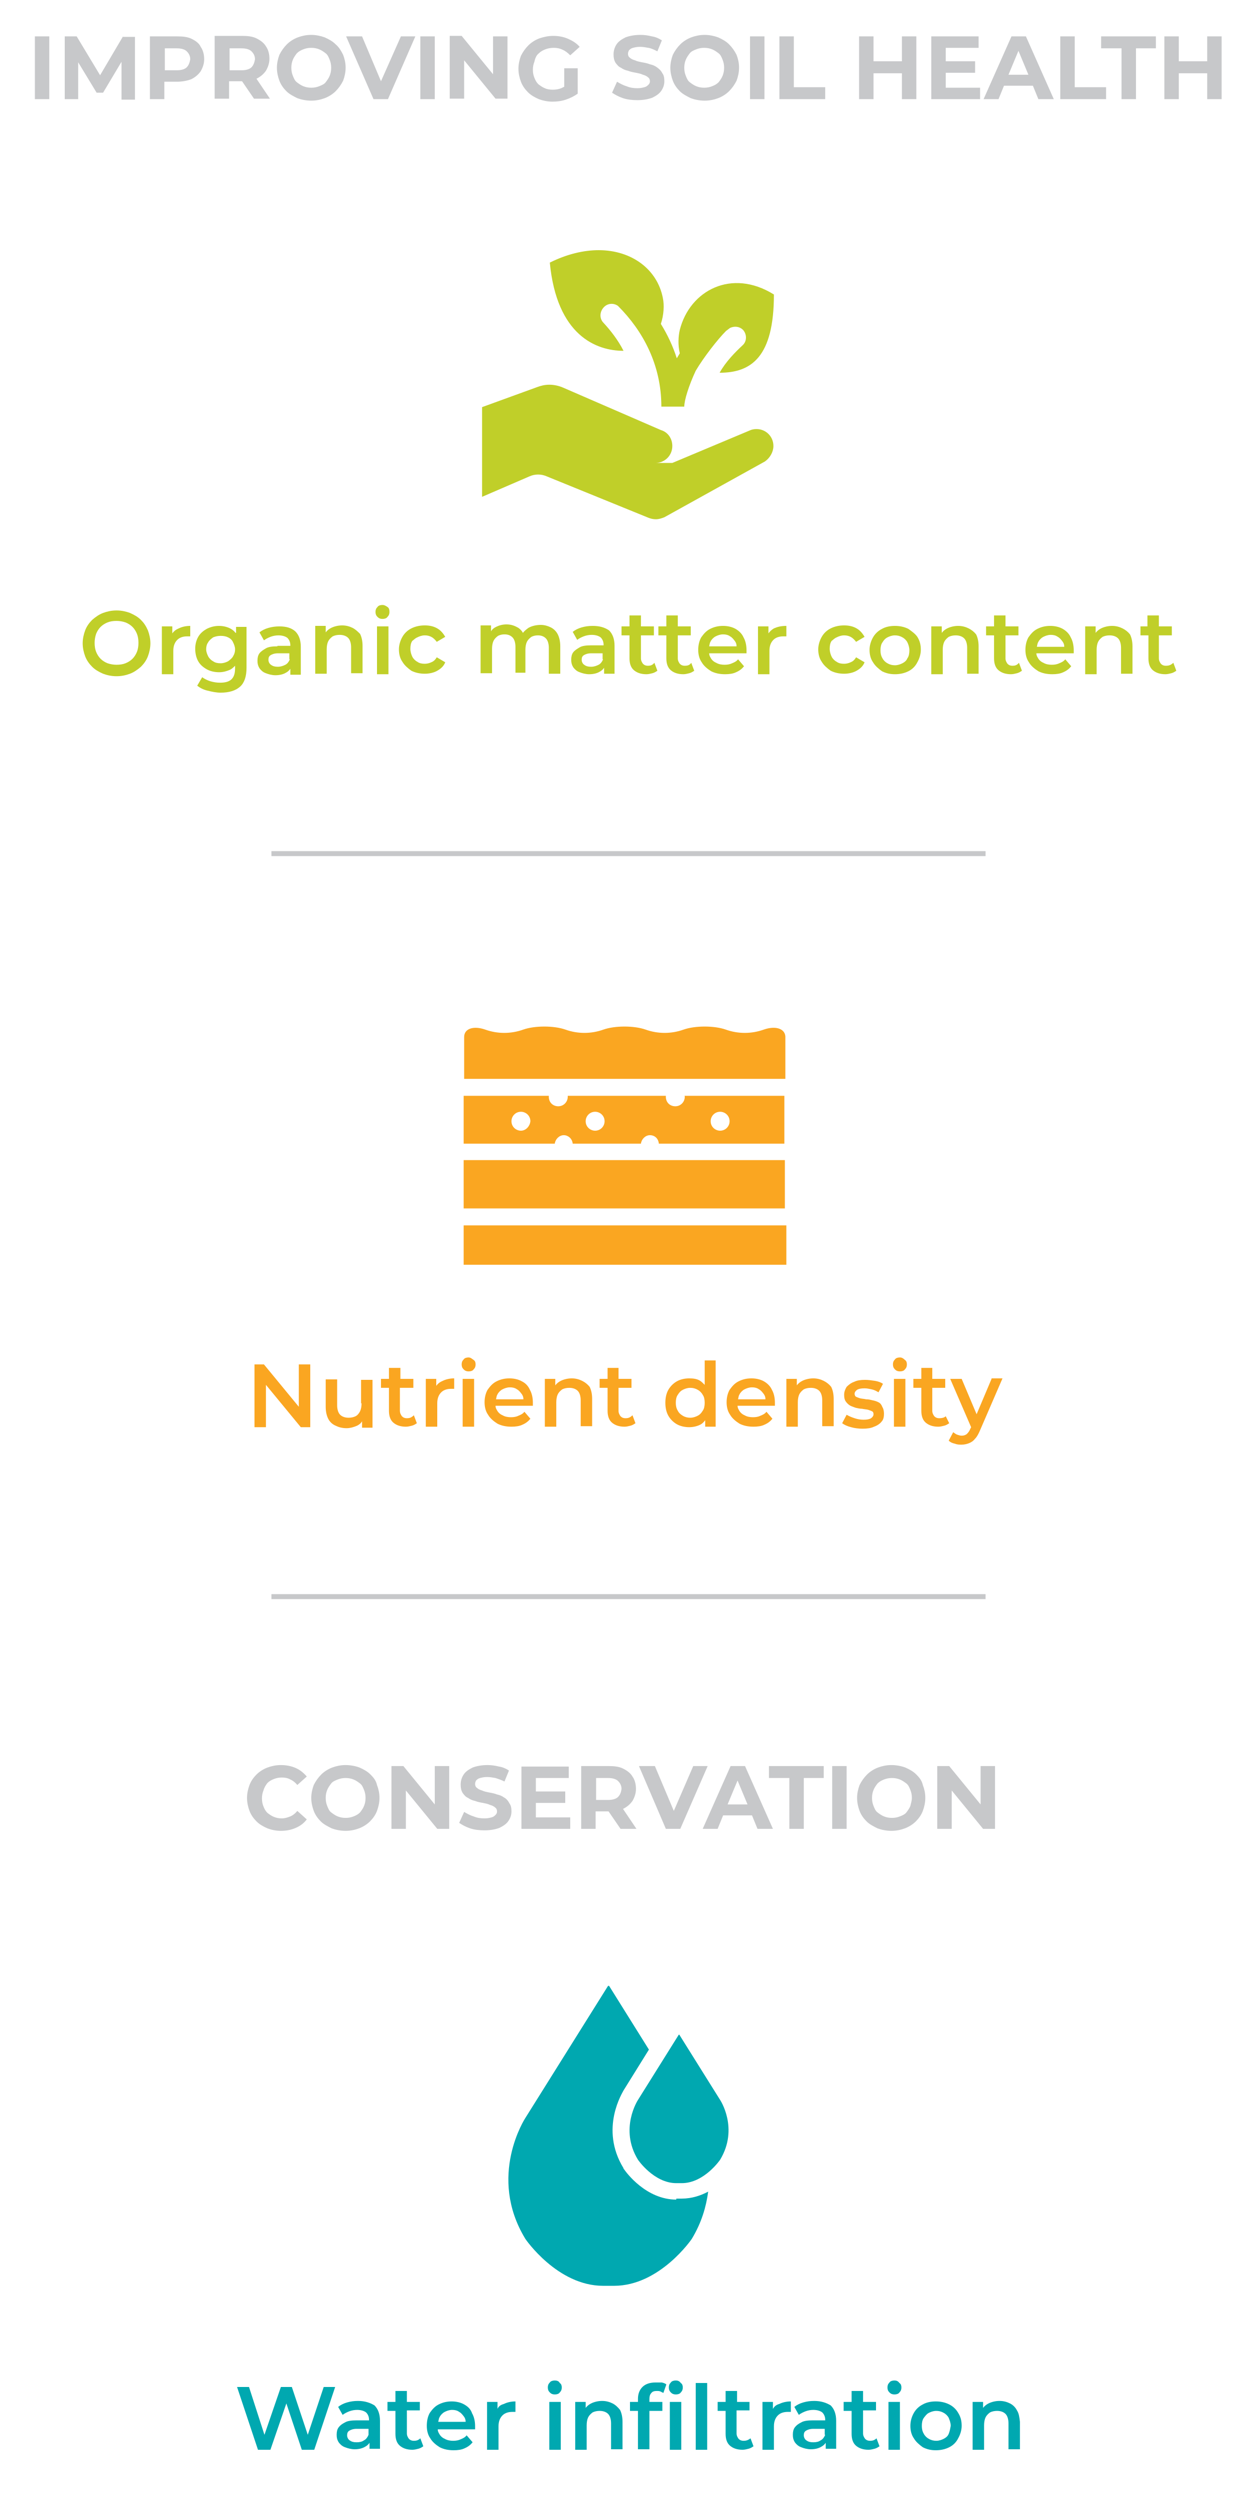 <?xml version="1.0" encoding="utf-8"?>
<!-- Generator: Adobe Illustrator 27.8.1, SVG Export Plug-In . SVG Version: 6.00 Build 0)  -->
<svg version="1.1" id="Layer_1" xmlns="http://www.w3.org/2000/svg" xmlns:xlink="http://www.w3.org/1999/xlink" x="0px" y="0px"
	 viewBox="0 0 252 501.7" style="enable-background:new 0 0 252 501.7;" xml:space="preserve">
<style type="text/css">
	.st0{fill:#C7C8CA;}
	.st1{fill:#C0CF29;}
	.st2{fill:#FAA621;}
	.st3{fill:#00A8B0;}
</style>
<rect x="54.5" y="170.8" class="st0" width="143.4" height="1"/>
<rect x="54.5" y="319.9" class="st0" width="143.4" height="1"/>
<path class="st1" d="M155.3,89.5c0-1.9-1.5-3.4-3.4-3.4c-0.5,0-1,0.1-1.4,0.3v0L135,92.9h-3.4c1.9,0,3.4-1.5,3.4-3.4
	c0-1.5-0.9-2.8-2.3-3.2v0l-19.6-8.5h0c-0.9-0.4-1.9-0.6-2.8-0.6c-0.9,0-1.7,0.2-2.5,0.5l-11,4v18l9.5-4.1c1.1-0.5,2.4-0.5,3.5,0
	l20.4,8.3h0c0.5,0.2,1,0.3,1.5,0.3c0.6,0,1.2-0.2,1.7-0.4h0l20.2-11.2l0,0C154.6,91.9,155.3,90.7,155.3,89.5z M125.2,70.4
	c-1.1-2.2-2.7-4.2-4-5.6c-0.9-0.9-0.8-2.3,0.1-3.2c0.8-0.8,2-0.8,2.8-0.2c5,5,8.7,11.8,8.7,20.2h2.3l2.3,0c0-1.3,0.9-4.2,2.3-7.2
	c1.6-2.7,4.4-6.3,6.1-8c0.3-0.2,0.5-0.4,0.8-0.6c0.9-0.4,1.9-0.3,2.6,0.4c0.8,0.9,0.8,2.3-0.1,3.1c-1.4,1.3-3.4,3.3-4.6,5.5
	c6.4,0,10.9-3.2,10.9-15.7c-8.5-5.3-16.9-0.8-18.9,7.1c-0.3,1.3-0.4,3,0,4.7c-0.2,0.3-0.4,0.7-0.6,1c-0.8-2.5-1.9-4.8-3.2-6.9
	c0.6-1.8,0.7-3.8,0.4-5.2c-1.1-5.7-6.2-9.6-12.9-9.6c-3,0-6.4,0.8-9.8,2.5C111.8,67.3,119.7,70.4,125.2,70.4z M147.7,126.2
	c-0.7-0.4-1.6-0.6-2.5-0.6c-1,0-1.8,0.2-2.6,0.6c-0.8,0.4-1.3,1-1.8,1.7c-0.4,0.7-0.6,1.6-0.6,2.5c0,0.9,0.2,1.8,0.7,2.5
	c0.4,0.7,1.1,1.3,1.9,1.8c0.8,0.4,1.7,0.6,2.8,0.6c0.8,0,1.6-0.1,2.2-0.4c0.7-0.3,1.2-0.7,1.6-1.2l-1.2-1.4
	c-0.3,0.4-0.7,0.6-1.2,0.8c-0.4,0.2-0.9,0.3-1.5,0.3c-0.6,0-1.2-0.1-1.7-0.4c-0.5-0.2-0.9-0.6-1.1-1c-0.2-0.3-0.3-0.6-0.3-0.9h7.5
	c0-0.1,0-0.2,0-0.3c0-0.1,0-0.2,0-0.3c0-1-0.2-1.9-0.6-2.6C149,127.2,148.4,126.6,147.7,126.2z M142.4,129.7c0.1-0.4,0.1-0.7,0.3-1
	c0.2-0.4,0.6-0.8,1-1c0.4-0.2,0.9-0.4,1.5-0.4c0.5,0,1,0.1,1.4,0.4c0.4,0.2,0.7,0.6,1,1c0.2,0.3,0.3,0.6,0.3,1H142.4z M47.3,127
	c-0.3-0.4-0.7-0.7-1.1-0.9c-0.6-0.3-1.4-0.5-2.2-0.5c-0.9,0-1.7,0.2-2.5,0.6c-0.7,0.4-1.3,0.9-1.7,1.6c-0.4,0.7-0.6,1.5-0.6,2.4
	c0,0.9,0.2,1.8,0.6,2.5c0.4,0.7,1,1.2,1.7,1.6c0.7,0.4,1.6,0.6,2.5,0.6c0.8,0,1.5-0.2,2.2-0.5c0.4-0.2,0.7-0.5,1-0.8v0.5
	c0,1-0.2,1.7-0.7,2.2c-0.5,0.5-1.3,0.7-2.3,0.7c-0.7,0-1.3-0.1-2-0.3c-0.6-0.2-1.2-0.5-1.6-0.8l-1,1.7c0.5,0.4,1.2,0.8,2.1,1
	c0.8,0.2,1.7,0.4,2.6,0.4c1.7,0,3-0.4,3.9-1.2c0.9-0.8,1.3-2.1,1.3-3.8v-8.2h-2.1V127z M46.8,131.7c-0.2,0.4-0.6,0.7-1,1
	c-0.4,0.2-0.9,0.4-1.5,0.4c-0.6,0-1.1-0.1-1.5-0.4c-0.4-0.2-0.8-0.6-1-1c-0.2-0.4-0.4-0.9-0.4-1.4c0-0.5,0.1-1,0.4-1.4
	c0.2-0.4,0.6-0.7,1-1c0.5-0.2,1-0.3,1.5-0.3c0.6,0,1.1,0.1,1.5,0.3c0.4,0.2,0.8,0.5,1,1c0.2,0.4,0.4,0.9,0.4,1.4
	C47.2,130.8,47.1,131.2,46.8,131.7z M70.8,126c-0.6-0.3-1.3-0.5-2.1-0.5c-0.8,0-1.6,0.2-2.2,0.5c-0.4,0.2-0.8,0.5-1.1,0.9v-1.3h-2.1
	v9.6h2.3v-4.9c0-0.6,0.1-1.2,0.3-1.6c0.2-0.4,0.5-0.7,0.9-1c0.4-0.2,0.9-0.3,1.4-0.3c0.7,0,1.3,0.2,1.7,0.6c0.4,0.4,0.6,1.1,0.6,1.9
	v5.2h2.3v-5.5c0-1-0.2-1.8-0.5-2.4C71.9,126.8,71.4,126.3,70.8,126z M34.6,127.1v-1.4h-2.1v9.6h2.3v-4.7c0-1,0.3-1.7,0.8-2.2
	c0.5-0.5,1.2-0.7,2-0.7c0.1,0,0.2,0,0.3,0c0.1,0,0.2,0,0.3,0v-2.1c-0.9,0-1.7,0.2-2.3,0.5C35.2,126.4,34.9,126.7,34.6,127.1z
	 M137.5,133.6c-0.4,0-0.7-0.1-1-0.4c-0.2-0.3-0.4-0.6-0.4-1.1v-4.6h2.6v-1.8h-2.6v-2.2h-2.3v2.2h-1.6v1.8h1.6v4.6
	c0,1.1,0.3,1.9,0.9,2.4c0.6,0.5,1.4,0.8,2.5,0.8c0.4,0,0.8-0.1,1.2-0.2c0.4-0.1,0.7-0.3,1-0.5l-0.6-1.6
	C138.5,133.5,138,133.6,137.5,133.6z M55.7,129.7c-1,0-1.8,0.1-2.3,0.4s-1,0.6-1.3,1c-0.3,0.4-0.4,0.9-0.4,1.5c0,0.6,0.1,1,0.4,1.5
	c0.3,0.4,0.7,0.8,1.3,1c0.5,0.2,1.2,0.4,1.9,0.4c0.9,0,1.6-0.2,2.1-0.5c0.4-0.2,0.7-0.5,0.9-0.8v1.2h2.1v-5.6c0-1.4-0.4-2.4-1.1-3.1
	c-0.8-0.7-1.8-1-3.2-1c-0.8,0-1.5,0.1-2.2,0.3c-0.7,0.2-1.3,0.5-1.8,0.9l0.9,1.6c0.4-0.3,0.8-0.5,1.3-0.7c0.5-0.2,1.1-0.3,1.6-0.3
	c0.8,0,1.4,0.2,1.8,0.5c0.4,0.4,0.6,0.9,0.6,1.5v0.1H55.7z M58.2,132.3c-0.2,0.5-0.5,0.9-0.9,1.1s-0.9,0.4-1.5,0.4
	c-0.6,0-1-0.1-1.4-0.4c-0.3-0.2-0.5-0.6-0.5-1c0-0.4,0.1-0.7,0.4-0.9c0.3-0.2,0.8-0.4,1.5-0.4h2.3V132.3z M155.4,126.1
	c-0.5,0.3-0.8,0.6-1.1,1v-1.4h-2.1v9.6h2.3v-4.7c0-1,0.3-1.7,0.8-2.2c0.5-0.5,1.2-0.7,2-0.7c0.1,0,0.2,0,0.3,0c0.1,0,0.2,0,0.3,0
	v-2.1C156.8,125.6,156.1,125.8,155.4,126.1z M119,125.6c-0.8,0-1.5,0.1-2.2,0.3c-0.7,0.2-1.3,0.5-1.8,0.9l0.9,1.6
	c0.4-0.3,0.8-0.5,1.3-0.7c0.5-0.2,1.1-0.3,1.6-0.3c0.8,0,1.4,0.2,1.8,0.5c0.4,0.4,0.6,0.9,0.6,1.5v0.1h-2.5c-1,0-1.8,0.1-2.3,0.4
	s-1,0.6-1.3,1c-0.3,0.4-0.4,0.9-0.4,1.5c0,0.6,0.1,1,0.4,1.5c0.3,0.4,0.7,0.8,1.3,1c0.5,0.2,1.2,0.4,1.9,0.4c0.9,0,1.6-0.2,2.1-0.5
	c0.4-0.2,0.7-0.5,0.9-0.8v1.2h2.1v-5.6c0-1.4-0.4-2.4-1.1-3.1C121.4,125.9,120.4,125.6,119,125.6z M121.1,132.3
	c-0.2,0.5-0.5,0.9-0.9,1.1s-0.9,0.4-1.5,0.4c-0.6,0-1-0.1-1.4-0.4c-0.3-0.2-0.5-0.6-0.5-1c0-0.4,0.1-0.7,0.4-0.9
	c0.3-0.2,0.8-0.4,1.5-0.4h2.3V132.3z M28.3,124.4c-0.6-0.6-1.3-1-2.2-1.4c-0.8-0.3-1.7-0.5-2.7-0.5c-1,0-1.9,0.2-2.7,0.5
	c-0.8,0.3-1.5,0.8-2.2,1.4c-0.6,0.6-1.1,1.3-1.4,2.1c-0.3,0.8-0.5,1.7-0.5,2.6s0.2,1.8,0.5,2.6c0.3,0.8,0.8,1.5,1.4,2.1
	c0.6,0.6,1.3,1,2.2,1.4c0.8,0.3,1.7,0.5,2.7,0.5c1,0,1.9-0.2,2.7-0.5c0.8-0.3,1.5-0.8,2.2-1.4c0.6-0.6,1.1-1.3,1.4-2.1
	c0.3-0.8,0.5-1.7,0.5-2.6s-0.2-1.8-0.5-2.6C29.3,125.6,28.9,125,28.3,124.4z M27.5,130.8c-0.2,0.5-0.5,1-0.9,1.4
	c-0.4,0.4-0.9,0.7-1.4,0.9c-0.5,0.2-1.1,0.3-1.8,0.3c-0.6,0-1.2-0.1-1.8-0.3c-0.5-0.2-1-0.5-1.4-0.9c-0.4-0.4-0.7-0.9-0.9-1.4
	c-0.2-0.5-0.3-1.1-0.3-1.8c0-0.6,0.1-1.2,0.3-1.8c0.2-0.5,0.5-1,0.9-1.4c0.4-0.4,0.9-0.7,1.4-0.9c0.5-0.2,1.1-0.3,1.8-0.3
	c0.6,0,1.2,0.1,1.8,0.3c0.5,0.2,1,0.5,1.4,0.9c0.4,0.4,0.7,0.9,0.9,1.4c0.2,0.5,0.3,1.1,0.3,1.8S27.7,130.3,27.5,130.8z M83.8,127.9
	c0.4-0.2,0.9-0.4,1.5-0.4c0.5,0,0.9,0.1,1.3,0.3c0.4,0.2,0.8,0.6,1.1,1l1.7-1c-0.4-0.7-0.9-1.3-1.6-1.7c-0.7-0.4-1.5-0.6-2.5-0.6
	c-1,0-1.9,0.2-2.7,0.6c-0.8,0.4-1.4,1-1.8,1.7c-0.4,0.7-0.7,1.6-0.7,2.5c0,0.9,0.2,1.8,0.7,2.5c0.4,0.7,1.1,1.3,1.8,1.8
	c0.8,0.4,1.7,0.6,2.7,0.6c0.9,0,1.8-0.2,2.5-0.6c0.7-0.4,1.3-0.9,1.6-1.7l-1.7-1c-0.3,0.5-0.6,0.8-1.1,1c-0.4,0.2-0.9,0.3-1.3,0.3
	c-0.6,0-1.1-0.1-1.5-0.4c-0.4-0.2-0.8-0.6-1-1s-0.4-1-0.4-1.6s0.1-1.2,0.4-1.6C83,128.5,83.3,128.1,83.8,127.9z M105.5,135.3v-4.9
	c0-0.6,0.1-1.2,0.3-1.6c0.2-0.4,0.5-0.7,0.9-1c0.4-0.2,0.8-0.3,1.3-0.3c0.7,0,1.2,0.2,1.6,0.6c0.4,0.4,0.6,1.1,0.6,1.9v5.2h2.3v-5.5
	c0-1-0.2-1.8-0.5-2.4c-0.3-0.6-0.8-1.1-1.4-1.4c-0.6-0.3-1.3-0.5-2-0.5c-0.9,0-1.8,0.2-2.5,0.6c-0.4,0.3-0.8,0.6-1.1,1
	c-0.2-0.4-0.5-0.7-0.9-1c-0.7-0.4-1.4-0.7-2.4-0.7c-0.8,0-1.5,0.2-2.1,0.5c-0.4,0.2-0.8,0.5-1,0.9v-1.2h-2.1v9.6h2.3v-4.9
	c0-0.6,0.1-1.2,0.3-1.6c0.2-0.4,0.5-0.7,0.9-1c0.4-0.2,0.8-0.3,1.3-0.3c0.7,0,1.2,0.2,1.6,0.6c0.4,0.4,0.6,1.1,0.6,1.9v5.2H105.5z
	 M75.7,135.3h2.3v-9.6h-2.3V135.3z M77.8,121.8c-0.3-0.2-0.6-0.4-1-0.4c-0.4,0-0.8,0.1-1,0.4c-0.3,0.3-0.4,0.6-0.4,1
	c0,0.4,0.1,0.7,0.4,1c0.3,0.3,0.6,0.4,1,0.4c0.4,0,0.8-0.1,1-0.4c0.3-0.3,0.4-0.6,0.4-1C78.2,122.3,78.1,122,77.8,121.8z
	 M130.1,133.6c-0.4,0-0.7-0.1-1-0.4c-0.2-0.3-0.4-0.6-0.4-1.1v-4.6h2.6v-1.8h-2.6v-2.2h-2.3v2.2h-1.6v1.8h1.6v4.6
	c0,1.1,0.3,1.9,0.9,2.4c0.6,0.5,1.4,0.8,2.5,0.8c0.4,0,0.8-0.1,1.2-0.2c0.4-0.1,0.7-0.3,1-0.5l-0.6-1.6
	C131,133.5,130.6,133.6,130.1,133.6z M213.4,126.2c-0.7-0.4-1.6-0.6-2.5-0.6c-1,0-1.8,0.2-2.6,0.6c-0.8,0.4-1.3,1-1.8,1.7
	c-0.4,0.7-0.6,1.6-0.6,2.5c0,0.9,0.2,1.8,0.7,2.5c0.4,0.7,1.1,1.3,1.9,1.8c0.8,0.4,1.7,0.6,2.8,0.6c0.8,0,1.6-0.1,2.2-0.4
	c0.7-0.3,1.2-0.7,1.6-1.2l-1.2-1.4c-0.3,0.4-0.7,0.6-1.2,0.8c-0.4,0.2-0.9,0.3-1.5,0.3c-0.6,0-1.2-0.1-1.7-0.4
	c-0.5-0.2-0.9-0.6-1.1-1c-0.2-0.3-0.3-0.6-0.3-0.9h7.5c0-0.1,0-0.2,0-0.3c0-0.1,0-0.2,0-0.3c0-1-0.2-1.9-0.6-2.6
	C214.7,127.2,214.1,126.6,213.4,126.2z M208.2,129.8c0.1-0.4,0.1-0.7,0.3-1c0.2-0.4,0.6-0.8,1-1c0.4-0.2,0.9-0.4,1.5-0.4
	c0.5,0,1,0.1,1.4,0.4c0.4,0.2,0.7,0.6,1,1c0.2,0.3,0.3,0.6,0.3,1H208.2z M225.4,126.1c-0.6-0.3-1.3-0.5-2.1-0.5
	c-0.8,0-1.6,0.2-2.2,0.5c-0.4,0.2-0.8,0.5-1.1,0.9v-1.3h-2.1v9.6h2.3v-4.9c0-0.6,0.1-1.2,0.3-1.6c0.2-0.4,0.5-0.7,0.9-1
	c0.4-0.2,0.9-0.3,1.4-0.3c0.7,0,1.3,0.2,1.7,0.6c0.4,0.4,0.6,1.1,0.6,1.9v5.2h2.3v-5.5c0-1-0.2-1.8-0.5-2.4
	C226.5,126.8,226,126.4,225.4,126.1z M234.1,133.6c-0.4,0-0.7-0.1-1-0.4c-0.2-0.3-0.4-0.6-0.4-1.1v-4.6h2.6v-1.8h-2.6v-2.2h-2.3v2.2
	H229v1.8h1.6v4.6c0,1.1,0.3,1.9,0.9,2.4c0.6,0.5,1.4,0.8,2.5,0.8c0.4,0,0.8-0.1,1.2-0.2c0.4-0.1,0.7-0.3,1-0.5l-0.6-1.6
	C235.1,133.5,234.6,133.6,234.1,133.6z M168,127.9c0.4-0.2,0.9-0.4,1.5-0.4c0.5,0,0.9,0.1,1.3,0.3c0.4,0.2,0.8,0.6,1.1,1l1.7-1
	c-0.4-0.7-0.9-1.3-1.6-1.7c-0.7-0.4-1.5-0.6-2.5-0.6c-1,0-1.9,0.2-2.7,0.6c-0.8,0.4-1.4,1-1.8,1.7c-0.4,0.7-0.7,1.6-0.7,2.5
	c0,0.9,0.2,1.8,0.7,2.5c0.4,0.7,1.1,1.3,1.8,1.8c0.8,0.4,1.7,0.6,2.7,0.6c0.9,0,1.8-0.2,2.5-0.6c0.7-0.4,1.3-0.9,1.6-1.7l-1.7-1
	c-0.3,0.5-0.6,0.8-1.1,1c-0.4,0.2-0.9,0.3-1.3,0.3c-0.6,0-1.1-0.1-1.5-0.4c-0.4-0.2-0.8-0.6-1-1s-0.4-1-0.4-1.6s0.1-1.2,0.4-1.6
	C167.2,128.5,167.5,128.1,168,127.9z M203.3,133.6c-0.4,0-0.7-0.1-1-0.4c-0.2-0.3-0.4-0.6-0.4-1.1v-4.6h2.6v-1.8h-2.6v-2.2h-2.3v2.2
	h-1.6v1.8h1.6v4.6c0,1.1,0.3,1.9,0.9,2.4c0.6,0.5,1.4,0.8,2.5,0.8c0.4,0,0.8-0.1,1.2-0.2c0.4-0.1,0.7-0.3,1-0.5l-0.6-1.6
	C204.2,133.5,203.8,133.6,203.3,133.6z M182.4,126.2c-0.8-0.4-1.7-0.6-2.7-0.6c-1,0-1.9,0.2-2.6,0.6c-0.8,0.4-1.4,1-1.8,1.7
	c-0.4,0.7-0.7,1.6-0.7,2.5c0,0.9,0.2,1.8,0.7,2.5c0.4,0.7,1.1,1.3,1.8,1.8c0.8,0.4,1.6,0.6,2.6,0.6c1,0,1.9-0.2,2.7-0.6
	c0.8-0.4,1.4-1,1.8-1.8c0.4-0.7,0.7-1.6,0.7-2.5c0-1-0.2-1.8-0.7-2.6C183.8,127.2,183.1,126.7,182.4,126.2z M182.2,132.1
	c-0.2,0.5-0.6,0.8-1,1c-0.4,0.2-0.9,0.4-1.5,0.4c-0.5,0-1-0.1-1.5-0.4c-0.4-0.2-0.8-0.6-1-1c-0.3-0.5-0.4-1-0.4-1.6
	c0-0.6,0.1-1.2,0.4-1.6c0.3-0.5,0.6-0.8,1-1c0.4-0.2,0.9-0.4,1.5-0.4c0.5,0,1,0.1,1.5,0.4c0.4,0.2,0.8,0.6,1,1
	c0.2,0.4,0.4,1,0.4,1.6C182.6,131.1,182.5,131.7,182.2,132.1z M194.5,126.1c-0.6-0.3-1.3-0.5-2.1-0.5c-0.8,0-1.6,0.2-2.2,0.5
	c-0.4,0.2-0.8,0.5-1.1,0.9v-1.3H187v9.6h2.3v-4.9c0-0.6,0.1-1.2,0.3-1.6c0.2-0.4,0.5-0.7,0.9-1c0.4-0.2,0.9-0.3,1.4-0.3
	c0.7,0,1.3,0.2,1.7,0.6c0.4,0.4,0.6,1.1,0.6,1.9v5.2h2.3v-5.5c0-1-0.2-1.8-0.5-2.4C195.6,126.8,195.1,126.4,194.5,126.1z"/>
<path class="st0" d="M7,19.9h2.9V7.3H7V19.9z M24.7,7.3l-4.6,7.8l-4.7-7.8h-2.4v12.6h2.7v-7.4l3.7,6.1h1.3l3.7-6.2l0,7.6h2.7l0-12.6
	H24.7z M38.5,7.8c-0.8-0.4-1.8-0.5-2.9-0.5h-5.5v12.6h2.9v-3.5h2.5c1.1,0,2.1-0.2,2.9-0.5c0.8-0.4,1.4-0.9,1.9-1.6
	c0.4-0.7,0.7-1.5,0.7-2.4c0-0.9-0.2-1.8-0.7-2.5C40,8.7,39.3,8.2,38.5,7.8z M37.5,13.5c-0.4,0.4-1.1,0.6-2,0.6h-2.4V9.7h2.4
	c0.9,0,1.6,0.2,2,0.6s0.7,0.9,0.7,1.6C38.1,12.5,37.9,13.1,37.5,13.5z M51.5,15.8c0.8-0.4,1.4-0.9,1.9-1.6c0.4-0.7,0.7-1.5,0.7-2.4
	c0-0.9-0.2-1.8-0.7-2.5c-0.4-0.7-1.1-1.2-1.9-1.6c-0.8-0.4-1.8-0.5-2.9-0.5h-5.5v12.6h2.9v-3.5h2.5c0,0,0.1,0,0.1,0l2.4,3.5h3.2
	L51.5,15.8C51.5,15.9,51.5,15.9,51.5,15.8z M50.5,13.5c-0.4,0.4-1.1,0.6-2,0.6h-2.4V9.7h2.4c0.9,0,1.6,0.2,2,0.6
	c0.4,0.4,0.7,0.9,0.7,1.6C51.1,12.5,50.9,13.1,50.5,13.5z M67.4,8.9c-0.6-0.6-1.3-1-2.2-1.4c-0.8-0.3-1.8-0.5-2.7-0.5
	c-1,0-1.9,0.2-2.7,0.5c-0.8,0.3-1.6,0.8-2.2,1.4c-0.6,0.6-1.1,1.3-1.5,2.1c-0.3,0.8-0.5,1.7-0.5,2.6s0.2,1.8,0.5,2.6
	c0.3,0.8,0.8,1.5,1.4,2.1c0.6,0.6,1.4,1,2.2,1.4c0.8,0.3,1.8,0.5,2.8,0.5c1,0,1.9-0.2,2.7-0.5c0.8-0.3,1.6-0.8,2.2-1.4
	c0.6-0.6,1.1-1.3,1.5-2.1c0.3-0.8,0.5-1.7,0.5-2.6c0-1-0.2-1.8-0.5-2.6C68.5,10.2,68.1,9.5,67.4,8.9z M66.2,15.2
	c-0.2,0.5-0.5,0.9-0.8,1.3s-0.8,0.6-1.3,0.8c-0.5,0.2-1,0.3-1.6,0.3c-0.6,0-1.1-0.1-1.6-0.3c-0.5-0.2-0.9-0.5-1.3-0.8
	s-0.6-0.8-0.8-1.3c-0.2-0.5-0.3-1-0.3-1.6c0-0.6,0.1-1.1,0.3-1.6c0.2-0.5,0.5-0.9,0.8-1.3c0.4-0.4,0.8-0.6,1.3-0.8
	c0.5-0.2,1-0.3,1.6-0.3c0.6,0,1.1,0.1,1.6,0.3c0.5,0.2,0.9,0.5,1.3,0.8s0.6,0.8,0.8,1.3s0.3,1,0.3,1.6S66.4,14.7,66.2,15.2z
	 M76.5,16.3l-3.8-9h-3.2L75,19.9h2.9l5.5-12.6h-2.9L76.5,16.3z M84.4,19.9h2.9V7.3h-2.9V19.9z M99,14.9l-6.3-7.7h-2.4v12.6h2.9v-7.7
	l6.3,7.7h2.4V7.3H99V14.9z M108.2,10.7c0.4-0.4,0.8-0.6,1.3-0.8s1.1-0.3,1.7-0.3c0.6,0,1.2,0.1,1.8,0.4c0.5,0.2,1,0.6,1.5,1.1
	l1.9-1.7c-0.6-0.7-1.4-1.2-2.3-1.6c-0.9-0.4-1.9-0.6-3-0.6c-1,0-1.9,0.2-2.8,0.5c-0.8,0.3-1.6,0.8-2.2,1.4s-1.1,1.3-1.5,2.1
	c-0.3,0.8-0.5,1.7-0.5,2.6c0,0.9,0.2,1.8,0.5,2.6c0.3,0.8,0.8,1.5,1.4,2.1c0.6,0.6,1.3,1,2.2,1.4c0.8,0.3,1.8,0.5,2.7,0.5
	c0.9,0,1.8-0.1,2.7-0.4c0.9-0.3,1.7-0.7,2.4-1.2v-5.1h-2.7v3.7c-0.2,0.1-0.4,0.2-0.6,0.3c-0.5,0.2-1.1,0.3-1.7,0.3
	c-0.6,0-1.2-0.1-1.6-0.3c-0.5-0.2-0.9-0.5-1.3-0.8c-0.4-0.4-0.6-0.8-0.8-1.3c-0.2-0.5-0.3-1-0.3-1.6c0-0.6,0.1-1.1,0.3-1.6
	C107.5,11.5,107.8,11,108.2,10.7z M131.9,13.5c-0.4-0.3-0.9-0.5-1.4-0.6c-0.5-0.2-1-0.3-1.6-0.4c-0.5-0.1-1-0.2-1.4-0.4
	c-0.4-0.1-0.8-0.3-1-0.5c-0.3-0.2-0.4-0.5-0.4-0.8c0-0.3,0.1-0.5,0.2-0.7c0.2-0.2,0.4-0.4,0.8-0.5c0.4-0.1,0.8-0.2,1.4-0.2
	c0.6,0,1.1,0.1,1.7,0.2s1.2,0.4,1.8,0.7l0.9-2.2c-0.6-0.4-1.3-0.7-2-0.8c-0.8-0.2-1.5-0.3-2.3-0.3c-1.2,0-2.2,0.2-3,0.5
	c-0.8,0.4-1.4,0.8-1.8,1.4c-0.4,0.6-0.6,1.3-0.6,2c0,0.7,0.1,1.2,0.4,1.7c0.3,0.4,0.6,0.8,1.1,1c0.4,0.3,0.9,0.5,1.4,0.6
	c0.5,0.2,1,0.3,1.6,0.4c0.5,0.1,1,0.2,1.4,0.4c0.4,0.1,0.8,0.3,1,0.5c0.3,0.2,0.4,0.5,0.4,0.8c0,0.3-0.1,0.5-0.3,0.7
	c-0.2,0.2-0.4,0.4-0.8,0.5c-0.4,0.1-0.8,0.2-1.4,0.2c-0.8,0-1.5-0.1-2.2-0.4c-0.7-0.2-1.4-0.6-1.9-0.9l-1,2.2
	c0.6,0.4,1.3,0.8,2.2,1.1c0.9,0.3,1.9,0.4,2.9,0.4c1.2,0,2.2-0.2,3-0.5c0.8-0.4,1.4-0.8,1.8-1.4c0.4-0.6,0.6-1.2,0.6-1.9
	c0-0.7-0.1-1.2-0.4-1.6C132.7,14.1,132.3,13.8,131.9,13.5z M146.4,8.9c-0.6-0.6-1.3-1-2.2-1.4c-0.8-0.3-1.8-0.5-2.7-0.5
	c-1,0-1.9,0.2-2.7,0.5c-0.8,0.3-1.6,0.8-2.2,1.4c-0.6,0.6-1.1,1.3-1.5,2.1c-0.3,0.8-0.5,1.7-0.5,2.6s0.2,1.8,0.5,2.6
	c0.3,0.8,0.8,1.5,1.4,2.1c0.6,0.6,1.4,1,2.2,1.4c0.8,0.3,1.8,0.5,2.8,0.5c1,0,1.9-0.2,2.7-0.5c0.8-0.3,1.6-0.8,2.2-1.4
	c0.6-0.6,1.1-1.3,1.5-2.1c0.3-0.8,0.5-1.7,0.5-2.6c0-1-0.2-1.8-0.5-2.6C147.5,10.2,147,9.5,146.4,8.9z M145.1,15.2
	c-0.2,0.5-0.5,0.9-0.8,1.3c-0.4,0.4-0.8,0.6-1.3,0.8c-0.5,0.2-1,0.3-1.6,0.3s-1.1-0.1-1.6-0.3c-0.5-0.2-0.9-0.5-1.3-0.8
	s-0.6-0.8-0.8-1.3c-0.2-0.5-0.3-1-0.3-1.6c0-0.6,0.1-1.1,0.3-1.6c0.2-0.5,0.5-0.9,0.8-1.3s0.8-0.6,1.3-0.8c0.5-0.2,1-0.3,1.6-0.3
	s1.1,0.1,1.6,0.3s0.9,0.5,1.3,0.8s0.6,0.8,0.8,1.3s0.3,1,0.3,1.6S145.3,14.7,145.1,15.2z M150.6,19.9h2.9V7.3h-2.9V19.9z M159.4,7.3
	h-2.9v12.6h9.2v-2.4h-6.3V7.3z M181.1,12.3h-5.7v-5h-2.9v12.6h2.9v-5.2h5.7v5.2h2.9V7.3h-2.9V12.3z M189.9,14.6h5.9v-2.3h-5.9V9.6
	h6.6V7.3H187v12.6h9.8v-2.3h-6.9V14.6z M203.1,7.3l-5.6,12.6h3l1.1-2.7h5.8l1.1,2.7h3.1L206,7.3H203.1z M202.5,15l2-4.8l2,4.8H202.5
	z M215.8,7.3h-2.9v12.6h9.2v-2.4h-6.3V7.3z M221.2,9.7h4v10.2h2.9V9.7h4V7.3h-11V9.7z M242.4,12.3h-5.7v-5h-2.9v12.6h2.9v-5.2h5.7
	v5.2h2.9V7.3h-2.9V12.3z M53.7,357.8c0.4-0.4,0.8-0.6,1.3-0.8s1-0.3,1.6-0.3c0.6,0,1.2,0.1,1.7,0.4c0.5,0.2,1,0.6,1.4,1.1l1.9-1.7
	c-0.6-0.7-1.3-1.3-2.2-1.7c-0.9-0.4-1.9-0.6-3-0.6c-1,0-1.9,0.2-2.7,0.5c-0.8,0.3-1.6,0.8-2.2,1.4c-0.6,0.6-1.1,1.3-1.4,2.1
	c-0.3,0.8-0.5,1.7-0.5,2.6c0,0.9,0.2,1.8,0.5,2.6c0.3,0.8,0.8,1.5,1.4,2.1c0.6,0.6,1.3,1,2.2,1.4c0.8,0.3,1.7,0.5,2.7,0.5
	c1.1,0,2.1-0.2,3-0.6c0.9-0.4,1.6-0.9,2.2-1.7l-1.9-1.7c-0.4,0.5-0.9,0.9-1.4,1.1c-0.5,0.2-1.1,0.4-1.7,0.4c-0.6,0-1.1-0.1-1.6-0.3
	c-0.5-0.2-0.9-0.5-1.3-0.8c-0.4-0.4-0.6-0.8-0.8-1.3c-0.2-0.5-0.3-1-0.3-1.6s0.1-1.1,0.3-1.6C53.1,358.6,53.4,358.2,53.7,357.8z
	 M74.4,356.1c-0.6-0.6-1.3-1-2.2-1.4c-0.8-0.3-1.8-0.5-2.8-0.5c-1,0-1.9,0.2-2.7,0.5c-0.8,0.3-1.6,0.8-2.2,1.4
	c-0.6,0.6-1.1,1.3-1.5,2.1c-0.3,0.8-0.5,1.7-0.5,2.6s0.2,1.8,0.5,2.6c0.3,0.8,0.8,1.5,1.4,2.1c0.6,0.6,1.4,1,2.2,1.4
	c0.8,0.3,1.8,0.5,2.8,0.5c1,0,1.9-0.2,2.7-0.5c0.8-0.3,1.6-0.8,2.2-1.4c0.6-0.6,1.1-1.3,1.4-2.1c0.3-0.8,0.5-1.7,0.5-2.6
	c0-1-0.2-1.8-0.5-2.6C75.5,357.3,75,356.7,74.4,356.1z M73.1,362.4c-0.2,0.5-0.5,0.9-0.8,1.3c-0.4,0.4-0.8,0.6-1.3,0.8
	c-0.5,0.2-1,0.3-1.6,0.3c-0.6,0-1.1-0.1-1.6-0.3c-0.5-0.2-0.9-0.5-1.3-0.8s-0.6-0.8-0.8-1.3c-0.2-0.5-0.3-1-0.3-1.6
	c0-0.6,0.1-1.1,0.3-1.6c0.2-0.5,0.5-0.9,0.8-1.3s0.8-0.6,1.3-0.8c0.5-0.2,1-0.3,1.6-0.3c0.6,0,1.1,0.1,1.6,0.3
	c0.5,0.2,0.9,0.5,1.3,0.8s0.6,0.8,0.8,1.3s0.3,1,0.3,1.6S73.3,361.9,73.1,362.4z M87.3,362.1l-6.3-7.7h-2.4V367h2.9v-7.7l6.3,7.7
	h2.4v-12.6h-2.9V362.1z M101.2,360.7c-0.4-0.3-0.9-0.5-1.4-0.6c-0.5-0.2-1-0.3-1.6-0.4c-0.5-0.1-1-0.2-1.4-0.4
	c-0.4-0.1-0.8-0.3-1-0.5c-0.3-0.2-0.4-0.5-0.4-0.8c0-0.3,0.1-0.5,0.2-0.7c0.2-0.2,0.4-0.4,0.8-0.5c0.4-0.1,0.8-0.2,1.4-0.2
	c0.6,0,1.1,0.1,1.7,0.2c0.6,0.2,1.2,0.4,1.8,0.7l0.9-2.2c-0.6-0.4-1.3-0.7-2-0.8c-0.8-0.2-1.6-0.3-2.3-0.3c-1.2,0-2.2,0.2-3,0.5
	c-0.8,0.4-1.4,0.8-1.8,1.4c-0.4,0.6-0.6,1.3-0.6,2c0,0.7,0.1,1.2,0.4,1.7c0.3,0.4,0.6,0.8,1.1,1c0.4,0.3,0.9,0.5,1.4,0.6
	c0.5,0.2,1,0.3,1.6,0.4c0.5,0.1,1,0.2,1.4,0.4c0.4,0.1,0.8,0.3,1,0.5c0.3,0.2,0.4,0.5,0.4,0.8c0,0.3-0.1,0.5-0.3,0.7
	c-0.2,0.2-0.4,0.4-0.8,0.5c-0.4,0.1-0.8,0.2-1.4,0.2c-0.8,0-1.5-0.1-2.2-0.4c-0.7-0.2-1.4-0.6-1.9-0.9l-1,2.2
	c0.6,0.4,1.3,0.8,2.2,1.1c0.9,0.3,1.9,0.4,2.9,0.4c1.2,0,2.2-0.2,3-0.5c0.8-0.4,1.4-0.8,1.8-1.4c0.4-0.6,0.6-1.2,0.6-1.9
	c0-0.7-0.1-1.2-0.4-1.6C102,361.3,101.6,360.9,101.2,360.7z M107.6,361.8h5.9v-2.3h-5.9v-2.7h6.6v-2.3h-9.5V367h9.8v-2.3h-6.9V361.8
	z M125.1,363c0.8-0.4,1.4-0.9,1.9-1.6c0.4-0.7,0.7-1.5,0.7-2.4c0-0.9-0.2-1.8-0.7-2.5c-0.4-0.7-1.1-1.2-1.9-1.6
	c-0.8-0.4-1.8-0.5-2.9-0.5h-5.5V367h2.9v-3.5h2.5c0,0,0.1,0,0.1,0l2.4,3.5h3.2L125.1,363C125.1,363,125.1,363,125.1,363z
	 M124.1,360.6c-0.4,0.4-1.1,0.6-2,0.6h-2.4v-4.4h2.4c0.9,0,1.6,0.2,2,0.6s0.7,0.9,0.7,1.6C124.7,359.7,124.5,360.2,124.1,360.6z
	 M139.2,354.4l-3.9,9l-3.8-9h-3.2l5.4,12.6h2.9l5.5-12.6H139.2z M146.7,354.4l-5.6,12.6h3l1.1-2.7h5.8l1.1,2.7h3.1l-5.6-12.6H146.7z
	 M146.1,362.1l2-4.8l2,4.8H146.1z M154.5,356.8h4V367h2.9v-10.2h4v-2.4h-11V356.8z M167.1,367h2.9v-12.6h-2.9V367z M184,356.1
	c-0.6-0.6-1.3-1-2.2-1.4c-0.8-0.3-1.8-0.5-2.8-0.5c-1,0-1.9,0.2-2.7,0.5c-0.8,0.3-1.6,0.8-2.2,1.4c-0.6,0.6-1.1,1.3-1.5,2.1
	c-0.3,0.8-0.5,1.7-0.5,2.6s0.2,1.8,0.5,2.6c0.3,0.8,0.8,1.5,1.4,2.1c0.6,0.6,1.4,1,2.2,1.4c0.8,0.3,1.8,0.5,2.8,0.5
	c1,0,1.9-0.2,2.7-0.5c0.8-0.3,1.6-0.8,2.2-1.4c0.6-0.6,1.1-1.3,1.4-2.1c0.3-0.8,0.5-1.7,0.5-2.6c0-1-0.2-1.8-0.5-2.6
	C185.1,357.3,184.6,356.7,184,356.1z M182.8,362.4c-0.2,0.5-0.5,0.9-0.8,1.3s-0.8,0.6-1.3,0.8c-0.5,0.2-1,0.3-1.6,0.3
	c-0.6,0-1.1-0.1-1.6-0.3c-0.5-0.2-0.9-0.5-1.3-0.8s-0.6-0.8-0.8-1.3c-0.2-0.5-0.3-1-0.3-1.6c0-0.6,0.1-1.1,0.3-1.6
	c0.2-0.5,0.5-0.9,0.8-1.3c0.4-0.4,0.8-0.6,1.3-0.8c0.5-0.2,1-0.3,1.6-0.3c0.6,0,1.1,0.1,1.6,0.3c0.5,0.2,0.9,0.5,1.3,0.8
	s0.6,0.8,0.8,1.3s0.3,1,0.3,1.6S182.9,361.9,182.8,362.4z M196.9,354.4v7.7l-6.3-7.7h-2.4V367h2.9v-7.7l6.3,7.7h2.4v-12.6H196.9z"/>
<path class="st2" d="M93.1,248.3v1v4.5h8.1h8.1h8.1h8.1h8.1h8.1h8.1h8.1v-4.5v-1v-2.4H93.1V248.3z M153.4,206.6
	c-2.5,0.9-5.2,0.9-7.7,0c-2.3-0.8-6.1-0.8-8.4,0c-2.5,0.9-5.2,0.9-7.7,0c-2.3-0.8-6.1-0.8-8.4,0c-2.5,0.9-5.2,0.9-7.7,0
	c-2.3-0.8-6.1-0.8-8.4,0c-2.5,0.9-5.2,0.9-7.7,0c-2.3-0.8-4.2-0.2-4.2,1.5v2.2v3.7v1.7v0.8h64.5v-0.8v-1.7v-3.7V208
	C157.6,206.4,155.7,205.8,153.4,206.6z M137.5,220.1c0,1-0.8,1.9-1.9,1.9s-1.9-0.8-1.9-1.9c0-0.1,0-0.2,0-0.2H114c0,0.1,0,0.2,0,0.2
	c0,1-0.8,1.9-1.9,1.9s-1.9-0.8-1.9-1.9c0-0.1,0-0.2,0-0.2H93.1v1.3v4.6v0.8v2.9h18.3c0.1-0.9,0.9-1.7,1.8-1.7s1.7,0.7,1.8,1.7h13.7
	c0.1-0.9,0.9-1.7,1.8-1.7c1,0,1.7,0.7,1.8,1.7h25.2v-2.9v-0.8v-4.6v-1.3h-20.1C137.5,219.9,137.5,220,137.5,220.1z M104.6,226.9
	c-1,0-1.9-0.8-1.9-1.9c0-1,0.8-1.9,1.9-1.9c1,0,1.9,0.8,1.9,1.9C106.4,226,105.6,226.9,104.6,226.9z M119.5,226.9
	c-1,0-1.9-0.8-1.9-1.9c0-1,0.8-1.9,1.9-1.9c1,0,1.9,0.8,1.9,1.9C121.4,226,120.6,226.9,119.5,226.9z M144.6,223.1
	c1,0,1.9,0.8,1.9,1.9c0,1-0.8,1.9-1.9,1.9c-1,0-1.9-0.8-1.9-1.9C142.7,224,143.5,223.1,144.6,223.1z M93.1,237.4L93.1,237.4v5.1
	h64.5v-5v-0.1v-4.6H93.1V237.4z M60,282.3l-7-8.5h-1.9v12.6h2.3v-8.5l7,8.5h1.9v-12.6H60V282.3z M72.6,281.6c0,0.6-0.1,1.2-0.3,1.6
	c-0.2,0.4-0.5,0.8-0.9,1c-0.4,0.2-0.9,0.3-1.4,0.3c-0.7,0-1.3-0.2-1.7-0.6c-0.4-0.4-0.6-1.1-0.6-1.9v-5.2h-2.3v5.5
	c0,1,0.2,1.8,0.5,2.4c0.3,0.6,0.8,1.1,1.5,1.4c0.6,0.3,1.3,0.5,2.2,0.5c0.7,0,1.4-0.2,2.1-0.5c0.4-0.2,0.8-0.5,1-0.9v1.3h2.1v-9.6
	h-2.3V281.6z M81.7,284.6c-0.4,0-0.7-0.1-1-0.4c-0.2-0.3-0.4-0.6-0.4-1.1v-4.6H83v-1.8h-2.6v-2.2h-2.3v2.2h-1.6v1.8h1.6v4.6
	c0,1.1,0.3,1.9,0.9,2.4c0.6,0.5,1.4,0.8,2.5,0.8c0.4,0,0.8-0.1,1.2-0.2c0.4-0.1,0.7-0.3,1-0.5l-0.6-1.6
	C82.6,284.5,82.2,284.6,81.7,284.6z M87.6,278.1v-1.4h-2.1v9.6h2.3v-4.7c0-1,0.3-1.7,0.8-2.2c0.5-0.5,1.2-0.7,2-0.7
	c0.1,0,0.2,0,0.3,0c0.1,0,0.2,0,0.3,0v-2.1c-0.9,0-1.7,0.2-2.3,0.5C88.2,277.4,87.9,277.7,87.6,278.1z M94.1,272.4
	c-0.4,0-0.8,0.1-1,0.4c-0.3,0.3-0.4,0.6-0.4,1c0,0.4,0.1,0.7,0.4,1c0.3,0.3,0.6,0.4,1,0.4c0.4,0,0.8-0.1,1-0.4
	c0.3-0.3,0.4-0.6,0.4-1c0-0.4-0.1-0.7-0.4-0.9S94.5,272.4,94.1,272.4z M92.9,286.3h2.3v-9.6h-2.3V286.3z M104.8,277.2
	c-0.7-0.4-1.6-0.6-2.5-0.6c-1,0-1.8,0.2-2.6,0.6c-0.8,0.4-1.3,1-1.8,1.7c-0.4,0.7-0.6,1.6-0.6,2.5c0,0.9,0.2,1.8,0.7,2.5
	c0.4,0.7,1.1,1.3,1.9,1.8c0.8,0.4,1.7,0.6,2.8,0.6c0.8,0,1.6-0.1,2.2-0.4c0.7-0.3,1.2-0.7,1.6-1.2l-1.2-1.4
	c-0.3,0.4-0.7,0.6-1.2,0.8c-0.4,0.2-0.9,0.3-1.5,0.3c-0.6,0-1.2-0.1-1.7-0.4c-0.5-0.2-0.9-0.6-1.1-1c-0.2-0.3-0.3-0.6-0.3-0.9h7.5
	c0-0.1,0-0.2,0-0.3c0-0.1,0-0.2,0-0.3c0-1-0.2-1.9-0.6-2.6C106.1,278.2,105.6,277.6,104.8,277.2z M99.6,280.8c0.1-0.4,0.1-0.7,0.3-1
	c0.2-0.4,0.6-0.8,1-1c0.4-0.2,0.9-0.4,1.5-0.4c0.5,0,1,0.1,1.4,0.4c0.4,0.2,0.7,0.6,1,1c0.2,0.3,0.3,0.6,0.3,1H99.6z M116.9,277.1
	c-0.6-0.3-1.3-0.5-2.1-0.5c-0.8,0-1.6,0.2-2.2,0.5c-0.4,0.2-0.8,0.5-1.1,0.9v-1.3h-2.1v9.6h2.3v-4.9c0-0.6,0.1-1.2,0.3-1.6
	c0.2-0.4,0.5-0.7,0.9-1c0.4-0.2,0.9-0.3,1.4-0.3c0.7,0,1.3,0.2,1.7,0.6c0.4,0.4,0.6,1.1,0.6,1.9v5.2h2.3v-5.5c0-1-0.2-1.8-0.5-2.4
	C118,277.8,117.5,277.4,116.9,277.1z M125.6,284.6c-0.4,0-0.7-0.1-1-0.4c-0.2-0.3-0.4-0.6-0.4-1.1v-4.6h2.6v-1.8h-2.6v-2.2H122v2.2
	h-1.6v1.8h1.6v4.6c0,1.1,0.3,1.9,0.9,2.4c0.6,0.5,1.4,0.8,2.5,0.8c0.4,0,0.8-0.1,1.2-0.2c0.4-0.1,0.7-0.3,1-0.5l-0.6-1.6
	C126.5,284.5,126.1,284.6,125.6,284.6z M141.5,277.9c-0.3-0.3-0.6-0.6-0.9-0.8c-0.6-0.4-1.4-0.5-2.2-0.5c-0.9,0-1.8,0.2-2.5,0.6
	c-0.7,0.4-1.3,1-1.7,1.7c-0.4,0.7-0.6,1.6-0.6,2.6c0,1,0.2,1.9,0.6,2.6c0.4,0.7,1,1.3,1.7,1.7c0.7,0.4,1.6,0.6,2.5,0.6
	c0.8,0,1.6-0.2,2.2-0.5c0.4-0.2,0.7-0.5,1-0.9v1.3h2.1V273h-2.2V277.9z M141.1,283.1c-0.3,0.5-0.6,0.8-1,1c-0.4,0.2-0.9,0.4-1.5,0.4
	c-0.5,0-1-0.1-1.5-0.4s-0.8-0.6-1-1c-0.3-0.5-0.4-1-0.4-1.6c0-0.6,0.1-1.2,0.4-1.6c0.3-0.5,0.6-0.8,1-1c0.4-0.2,0.9-0.4,1.5-0.4
	c0.5,0,1,0.1,1.5,0.4c0.4,0.2,0.8,0.6,1,1c0.3,0.4,0.4,1,0.4,1.6C141.5,282.1,141.4,282.7,141.1,283.1z M153.4,277.2
	c-0.7-0.4-1.6-0.6-2.5-0.6c-1,0-1.8,0.2-2.6,0.6c-0.8,0.4-1.3,1-1.8,1.7c-0.4,0.7-0.6,1.6-0.6,2.5c0,0.9,0.2,1.8,0.7,2.5
	c0.4,0.7,1.1,1.3,1.9,1.8c0.8,0.4,1.7,0.6,2.8,0.6c0.8,0,1.6-0.1,2.2-0.4c0.7-0.3,1.2-0.7,1.6-1.2l-1.2-1.4
	c-0.3,0.4-0.7,0.6-1.2,0.8c-0.4,0.2-0.9,0.3-1.5,0.3c-0.6,0-1.2-0.1-1.7-0.4c-0.5-0.2-0.9-0.6-1.1-1c-0.2-0.3-0.3-0.6-0.3-0.9h7.5
	c0-0.1,0-0.2,0-0.3c0-0.1,0-0.2,0-0.3c0-1-0.2-1.9-0.6-2.6C154.7,278.2,154.1,277.6,153.4,277.2z M148.2,280.8
	c0.1-0.4,0.1-0.7,0.3-1c0.2-0.4,0.6-0.8,1-1c0.4-0.2,0.9-0.4,1.5-0.4c0.5,0,1,0.1,1.4,0.4c0.4,0.2,0.7,0.6,1,1
	c0.2,0.3,0.3,0.6,0.3,1H148.2z M165.4,277.1c-0.6-0.3-1.3-0.5-2.1-0.5c-0.8,0-1.6,0.2-2.2,0.5c-0.4,0.2-0.8,0.5-1.1,0.9v-1.3h-2.1
	v9.6h2.3v-4.9c0-0.6,0.1-1.2,0.3-1.6c0.2-0.4,0.5-0.7,0.9-1c0.4-0.2,0.9-0.3,1.4-0.3c0.7,0,1.3,0.2,1.7,0.6c0.4,0.4,0.6,1.1,0.6,1.9
	v5.2h2.3v-5.5c0-1-0.2-1.8-0.5-2.4C166.5,277.8,166,277.4,165.4,277.1z M176.4,281.4c-0.4-0.2-0.7-0.3-1.2-0.4
	c-0.4-0.1-0.8-0.2-1.3-0.2c-0.4-0.1-0.8-0.1-1.2-0.2c-0.3-0.1-0.6-0.2-0.8-0.3c-0.2-0.1-0.3-0.4-0.3-0.6c0-0.3,0.2-0.6,0.5-0.8
	c0.3-0.2,0.8-0.3,1.5-0.3c0.5,0,0.9,0.1,1.4,0.2c0.5,0.1,0.9,0.3,1.4,0.6l0.9-1.7c-0.4-0.3-1-0.5-1.6-0.6c-0.7-0.1-1.3-0.2-2-0.2
	c-0.9,0-1.6,0.1-2.2,0.4c-0.6,0.2-1.1,0.6-1.5,1c-0.3,0.5-0.5,1-0.5,1.6c0,0.6,0.1,1,0.3,1.3c0.2,0.3,0.5,0.6,0.8,0.8
	c0.3,0.2,0.7,0.3,1.2,0.5c0.4,0.1,0.9,0.2,1.3,0.2c0.4,0.1,0.8,0.1,1.2,0.2c0.3,0.1,0.6,0.2,0.8,0.3c0.2,0.1,0.3,0.3,0.3,0.6
	c0,0.3-0.2,0.6-0.5,0.8c-0.3,0.2-0.8,0.3-1.5,0.3c-0.6,0-1.2-0.1-1.8-0.3c-0.6-0.2-1.1-0.4-1.6-0.7l-0.9,1.7c0.4,0.3,1,0.6,1.8,0.8
	c0.7,0.2,1.5,0.3,2.3,0.3c0.9,0,1.7-0.1,2.3-0.4c0.6-0.2,1.2-0.6,1.5-1c0.4-0.4,0.5-1,0.5-1.6c0-0.5-0.1-1-0.3-1.3
	C177,281.9,176.8,281.6,176.4,281.4z M179.5,286.3h2.3v-9.6h-2.3V286.3z M180.7,272.4c-0.4,0-0.8,0.1-1,0.4c-0.3,0.3-0.4,0.6-0.4,1
	c0,0.4,0.1,0.7,0.4,1c0.3,0.3,0.6,0.4,1,0.4c0.4,0,0.8-0.1,1-0.4c0.3-0.3,0.4-0.6,0.4-1c0-0.4-0.1-0.7-0.4-0.9
	C181.4,272.6,181.1,272.4,180.7,272.4z M189.9,284.2c-0.3,0.3-0.8,0.4-1.3,0.4c-0.4,0-0.7-0.1-1-0.4c-0.2-0.3-0.4-0.6-0.4-1.1v-4.6
	h2.6v-1.8h-2.6v-2.2H185v2.2h-1.6v1.8h1.6v4.6c0,1.1,0.3,1.9,0.9,2.4c0.6,0.5,1.4,0.8,2.5,0.8c0.4,0,0.8-0.1,1.2-0.2
	c0.4-0.1,0.7-0.3,1-0.5L189.9,284.2z M199.1,276.7l-3,7.1l-3-7.1h-2.3l4.2,9.7l-0.2,0.4c-0.2,0.5-0.5,0.8-0.7,1
	c-0.3,0.2-0.6,0.3-1,0.3c-0.3,0-0.6-0.1-0.9-0.2c-0.3-0.1-0.5-0.3-0.8-0.5l-0.9,1.7c0.3,0.3,0.7,0.5,1.2,0.6
	c0.5,0.2,0.9,0.2,1.4,0.2c0.5,0,1-0.1,1.5-0.3c0.5-0.2,0.9-0.5,1.2-0.9c0.4-0.4,0.7-1,1-1.7l4.5-10.4H199.1z"/>
<path class="st3" d="M135.8,441.4c-6.1,0-10.1-5.5-10.5-6.1l-0.1-0.1l0-0.1c-4.9-8-0.1-15.3,0-15.6l5.1-8.2l-8-12.8h-0.2l-16.6,26.5
	c0,0-7.7,11.7,0,24.3c0,0,6.4,9.4,15.6,9.4h2.2c9.2,0,15.6-9.4,15.6-9.4c2-3.3,2.9-6.5,3.3-9.5c-1.5,0.8-3.3,1.4-5.3,1.4H135.8z
	 M144.6,421.4l-8.2-13.1h-0.1l-8.2,13.1c0,0-3.8,5.8,0,12c0,0,3.2,4.7,7.7,4.7h1.1c4.5,0,7.7-4.7,7.7-4.7
	C148.4,427.1,144.6,421.4,144.6,421.4z M123,482.3c-0.6-0.3-1.3-0.5-2.1-0.5c-0.8,0-1.6,0.2-2.2,0.5c-0.4,0.2-0.8,0.5-1.1,0.9V482
	h-2.1v9.6h2.3v-4.9c0-0.6,0.1-1.2,0.3-1.6c0.2-0.4,0.5-0.7,0.9-1c0.4-0.2,0.9-0.3,1.4-0.3c0.7,0,1.3,0.2,1.7,0.6
	c0.4,0.4,0.6,1.1,0.6,1.9v5.2h2.3v-5.5c0-1-0.2-1.8-0.5-2.4C124.1,483.1,123.6,482.6,123,482.3z M111.4,477.7c-0.4,0-0.8,0.1-1,0.4
	c-0.3,0.3-0.4,0.6-0.4,1c0,0.4,0.1,0.7,0.4,1c0.3,0.3,0.6,0.4,1,0.4c0.4,0,0.8-0.1,1-0.4c0.3-0.3,0.4-0.6,0.4-1
	c0-0.4-0.1-0.7-0.4-0.9C112.2,477.8,111.8,477.7,111.4,477.7z M110.3,491.6h2.3V482h-2.3V491.6z M71.9,481.8c-0.8,0-1.5,0.1-2.2,0.3
	c-0.7,0.2-1.3,0.5-1.8,0.9l0.9,1.6c0.4-0.3,0.8-0.5,1.3-0.7c0.5-0.2,1.1-0.3,1.6-0.3c0.8,0,1.4,0.2,1.8,0.5c0.4,0.4,0.6,0.9,0.6,1.5
	v0.1h-2.5c-1,0-1.8,0.1-2.3,0.4c-0.6,0.3-1,0.6-1.3,1c-0.3,0.4-0.4,0.9-0.4,1.5c0,0.6,0.1,1,0.4,1.5c0.3,0.4,0.7,0.8,1.3,1
	c0.5,0.2,1.2,0.4,1.9,0.4c0.9,0,1.6-0.2,2.1-0.5c0.4-0.2,0.7-0.5,0.9-0.8v1.2h2.1v-5.6c0-1.4-0.4-2.4-1.1-3.1
	C74.4,482.2,73.3,481.8,71.9,481.8z M74,488.6c-0.2,0.5-0.5,0.9-0.9,1.1c-0.4,0.3-0.9,0.4-1.5,0.4c-0.6,0-1-0.1-1.4-0.4
	c-0.3-0.2-0.5-0.6-0.5-1c0-0.4,0.1-0.7,0.4-0.9c0.3-0.2,0.8-0.4,1.5-0.4H74V488.6z M99.9,483.4V482h-2.1v9.6h2.3v-4.7
	c0-1,0.3-1.7,0.8-2.2c0.5-0.5,1.2-0.7,2-0.7c0.1,0,0.2,0,0.3,0c0.1,0,0.2,0,0.3,0v-2.1c-0.9,0-1.7,0.2-2.3,0.5
	C100.5,482.6,100.1,482.9,99.9,483.4z M83.1,489.8c-0.4,0-0.7-0.1-1-0.4c-0.2-0.3-0.4-0.6-0.4-1.1v-4.6h2.6V482h-2.6v-2.2h-2.3v2.2
	h-1.6v1.8h1.6v4.6c0,1.1,0.3,1.9,0.9,2.4c0.6,0.5,1.4,0.8,2.5,0.8c0.4,0,0.8-0.1,1.2-0.2c0.4-0.1,0.7-0.3,1-0.5l-0.6-1.6
	C84,489.7,83.6,489.8,83.1,489.8z M61.8,488.6l-3.2-9.6h-2.2l-3.3,9.6l-3.1-9.6h-2.4l4.2,12.6h2.5l3.2-9.3l3.1,9.3h2.5l4.2-12.6H65
	L61.8,488.6z M93.2,482.5c-0.7-0.4-1.6-0.6-2.5-0.6c-1,0-1.8,0.2-2.6,0.6c-0.8,0.4-1.3,1-1.8,1.7c-0.4,0.7-0.6,1.6-0.6,2.6
	c0,0.9,0.2,1.8,0.7,2.5c0.4,0.7,1.1,1.3,1.9,1.8c0.8,0.4,1.7,0.6,2.8,0.6c0.8,0,1.6-0.1,2.2-0.4c0.7-0.3,1.2-0.7,1.6-1.2l-1.2-1.4
	c-0.3,0.4-0.7,0.6-1.2,0.8c-0.4,0.2-0.9,0.3-1.5,0.3c-0.6,0-1.2-0.1-1.7-0.4c-0.5-0.2-0.9-0.6-1.1-1c-0.2-0.3-0.3-0.6-0.3-0.9h7.5
	c0-0.1,0-0.2,0-0.3c0-0.1,0-0.2,0-0.3c0-1-0.2-1.9-0.6-2.6C94.5,483.4,93.9,482.9,93.2,482.5z M88,486c0.1-0.4,0.1-0.7,0.3-1
	c0.2-0.4,0.6-0.8,1-1c0.4-0.2,0.9-0.4,1.5-0.4c0.5,0,1,0.1,1.4,0.4c0.4,0.2,0.7,0.6,1,1c0.2,0.3,0.3,0.6,0.3,1H88z M131.6,478.1
	c-1.1,0-2,0.3-2.6,0.9c-0.6,0.6-0.9,1.4-0.9,2.4v0.6h-1.6v1.8h1.6v7.7h2.3v-7.7h2.6V482h-2.6v-0.6c0-0.5,0.1-0.9,0.4-1.2
	c0.2-0.3,0.6-0.4,1.1-0.4c0.2,0,0.5,0,0.7,0.1c0.2,0.1,0.4,0.2,0.6,0.3l0.6-1.7c-0.2-0.2-0.5-0.3-0.9-0.4
	C132.3,478.1,132,478.1,131.6,478.1z M179.6,477.7c-0.4,0-0.8,0.1-1,0.4c-0.3,0.3-0.4,0.6-0.4,1c0,0.4,0.1,0.7,0.4,1
	c0.3,0.3,0.6,0.4,1,0.4c0.4,0,0.8-0.1,1-0.4c0.3-0.3,0.4-0.6,0.4-1c0-0.4-0.1-0.7-0.4-0.9C180.3,477.8,180,477.7,179.6,477.7z
	 M174.7,489.8c-0.4,0-0.7-0.1-1-0.4c-0.2-0.3-0.4-0.6-0.4-1.1v-4.6h2.6V482h-2.6v-2.2h-2.3v2.2h-1.6v1.8h1.6v4.6
	c0,1.1,0.3,1.9,0.9,2.4c0.6,0.5,1.4,0.8,2.5,0.8c0.4,0,0.8-0.1,1.2-0.2c0.4-0.1,0.7-0.3,1-0.5l-0.6-1.6
	C175.6,489.7,175.2,489.8,174.7,489.8z M178.4,491.6h2.3V482h-2.3V491.6z M190.6,482.5c-0.8-0.4-1.7-0.6-2.7-0.6
	c-1,0-1.9,0.2-2.6,0.6c-0.8,0.4-1.4,1-1.8,1.7c-0.4,0.7-0.7,1.6-0.7,2.6c0,0.9,0.2,1.8,0.7,2.5c0.4,0.7,1.1,1.3,1.8,1.8
	c0.8,0.4,1.6,0.6,2.6,0.6c1,0,1.9-0.2,2.7-0.6c0.8-0.4,1.4-1,1.8-1.8c0.4-0.7,0.7-1.6,0.7-2.5c0-1-0.2-1.8-0.7-2.6
	C192,483.5,191.4,482.9,190.6,482.5z M190.5,488.4c-0.2,0.5-0.6,0.8-1,1c-0.4,0.2-0.9,0.4-1.5,0.4c-0.5,0-1-0.1-1.5-0.4
	c-0.4-0.2-0.8-0.6-1-1c-0.3-0.5-0.4-1-0.4-1.6c0-0.6,0.1-1.2,0.4-1.6s0.6-0.8,1-1c0.4-0.2,0.9-0.4,1.5-0.4c0.5,0,1,0.1,1.5,0.4
	c0.4,0.2,0.8,0.6,1,1c0.2,0.5,0.4,1,0.4,1.6C190.8,487.4,190.7,487.9,190.5,488.4z M204.2,483.7c-0.3-0.6-0.8-1.1-1.4-1.4
	c-0.6-0.3-1.3-0.5-2.1-0.5c-0.8,0-1.6,0.2-2.2,0.5c-0.4,0.2-0.8,0.5-1.1,0.9V482h-2.1v9.6h2.3v-4.9c0-0.6,0.1-1.2,0.3-1.6
	c0.2-0.4,0.5-0.7,0.9-1c0.4-0.2,0.9-0.3,1.4-0.3c0.7,0,1.3,0.2,1.7,0.6c0.4,0.4,0.6,1.1,0.6,1.9v5.2h2.3v-5.5
	C204.7,485.1,204.6,484.3,204.2,483.7z M163.5,481.8c-0.8,0-1.5,0.1-2.2,0.3c-0.7,0.2-1.3,0.5-1.8,0.9l0.9,1.6
	c0.4-0.3,0.8-0.5,1.3-0.7c0.5-0.2,1.1-0.3,1.6-0.3c0.8,0,1.4,0.2,1.8,0.5c0.4,0.4,0.6,0.9,0.6,1.5v0.1h-2.5c-1,0-1.8,0.1-2.3,0.4
	c-0.6,0.3-1,0.6-1.3,1c-0.3,0.4-0.4,0.9-0.4,1.5c0,0.6,0.1,1,0.4,1.5c0.3,0.4,0.7,0.8,1.3,1c0.5,0.2,1.2,0.4,1.9,0.4
	c0.9,0,1.6-0.2,2.1-0.5c0.4-0.2,0.7-0.5,0.9-0.8v1.2h2.1v-5.6c0-1.4-0.4-2.4-1.1-3.1C166,482.2,164.9,481.8,163.5,481.8z
	 M165.7,488.6c-0.2,0.5-0.5,0.9-0.9,1.1c-0.4,0.3-0.9,0.4-1.5,0.4c-0.6,0-1-0.1-1.4-0.4c-0.3-0.2-0.5-0.6-0.5-1
	c0-0.4,0.1-0.7,0.4-0.9c0.3-0.2,0.8-0.4,1.5-0.4h2.3V488.6z M135.7,477.7c-0.4,0-0.8,0.1-1,0.4c-0.3,0.3-0.4,0.6-0.4,1
	c0,0.4,0.1,0.7,0.4,1c0.3,0.3,0.6,0.4,1,0.4c0.4,0,0.8-0.1,1-0.4c0.3-0.3,0.4-0.6,0.4-1c0-0.4-0.1-0.7-0.4-0.9
	C136.4,477.8,136.1,477.7,135.7,477.7z M139.7,491.6h2.3v-13.4h-2.3V491.6z M134.5,491.6h2.3V482h-2.3V491.6z M149.3,489.8
	c-0.4,0-0.7-0.1-1-0.4c-0.2-0.3-0.4-0.6-0.4-1.1v-4.6h2.6V482H148v-2.2h-2.3v2.2h-1.6v1.8h1.6v4.6c0,1.1,0.3,1.9,0.9,2.4
	c0.6,0.5,1.4,0.8,2.5,0.8c0.4,0,0.8-0.1,1.2-0.2c0.4-0.1,0.7-0.3,1-0.5l-0.6-1.6C150.2,489.7,149.8,489.8,149.3,489.8z M155.2,483.4
	V482h-2.1v9.6h2.3v-4.7c0-1,0.3-1.7,0.8-2.2c0.5-0.5,1.2-0.7,2-0.7c0.1,0,0.2,0,0.3,0c0.1,0,0.2,0,0.3,0v-2.1
	c-0.9,0-1.7,0.2-2.3,0.5C155.8,482.6,155.5,482.9,155.2,483.4z"/>
</svg>
